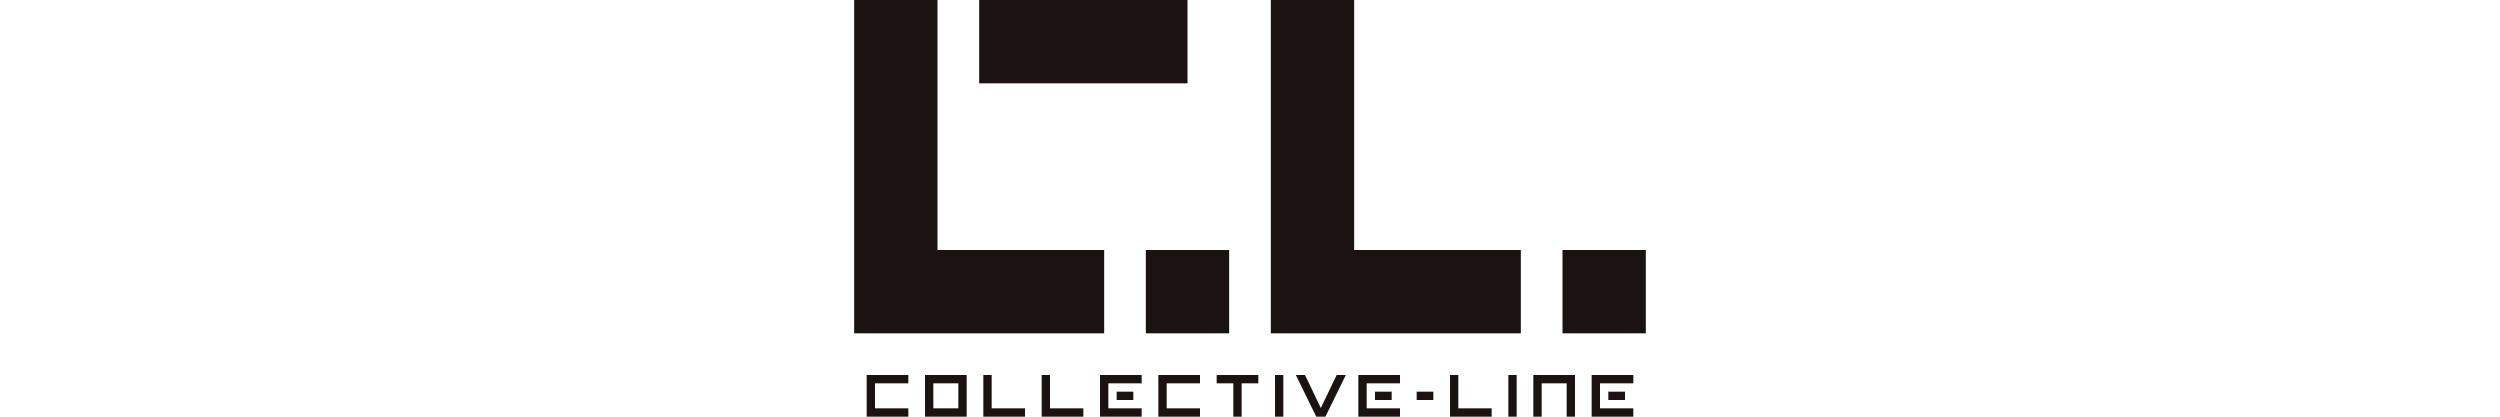 <?xml version="1.0" encoding="UTF-8"?><svg id="_レイヤー_2" xmlns="http://www.w3.org/2000/svg" viewBox="0 0 600 100"><defs><style>.cls-1{fill:#1a1311;stroke-width:0px;}</style></defs><polygon class="cls-1" points="208 90 208 92 208 98 208 100 210 100 218 100 218 98 210 98 210 92 218 92 218 90 210 90 208 90"/><path class="cls-1" d="m224,90h-2v10h10v-10h-8Zm6,8h-6v-6h6v6Z"/><polygon class="cls-1" points="238 90 236 90 236 98 236 100 238 100 246 100 246 98 238 98 238 90"/><polygon class="cls-1" points="252 90 250 90 250 98 250 100 252 100 260 100 260 98 252 98 252 90"/><polygon class="cls-1" points="264 90 264 92 264 98 264 100 266 100 274 100 274 98 266 98 266 92 274 92 274 90 266 90 264 90"/><rect class="cls-1" x="268" y="94" width="4" height="2"/><polygon class="cls-1" points="278 90 278 92 278 98 278 100 280 100 288 100 288 98 280 98 280 92 288 92 288 90 280 90 278 90"/><polygon class="cls-1" points="296 90 292 90 292 92 296 92 296 100 298 100 298 92 302 92 302 90 298 90 296 90"/><polygon class="cls-1" points="317 97.92 313.2 90 311 90 315.9 100 316 100 318 100 318.1 100 323 90 320.8 90 317 97.92"/><polygon class="cls-1" points="350 90 348 90 348 98 348 100 350 100 358 100 358 98 350 98 350 90"/><rect class="cls-1" x="306" y="90" width="2" height="10"/><rect class="cls-1" x="362" y="90" width="2" height="10"/><polygon class="cls-1" points="370 90 368 90 368 92 368 100 370 100 370 92 376 92 376 100 378 100 378 92 378 90 376 90 370 90"/><polygon class="cls-1" points="392 90 384 90 382 90 382 92 382 98 382 100 384 100 392 100 392 98 384 98 384 92 392 92 392 90"/><rect class="cls-1" x="386" y="94" width="4" height="2"/><polygon class="cls-1" points="326 90 326 92 326 98 326 100 328 100 336 100 336 98 328 98 328 92 336 92 336 90 328 90 326 90"/><rect class="cls-1" x="330" y="94" width="4" height="2"/><rect class="cls-1" x="340" y="94" width="4" height="2"/><polygon class="cls-1" points="225 60 225 40 225 20 225 0 205 0 205 20 205 40 205 60 205 80 225 80 245 80 265 80 265 60 245 60 225 60"/><polygon class="cls-1" points="285 0 265 0 245 0 235 0 235 20 245 20 265 20 285 20 285 0"/><polygon class="cls-1" points="325 60 325 40 325 20 325 0 305 0 305 20 305 40 305 60 305 80 325 80 345 80 365 80 365 60 345 60 325 60"/><rect class="cls-1" x="375" y="60" width="20" height="20"/><rect class="cls-1" x="275" y="60" width="20" height="20"/></svg>